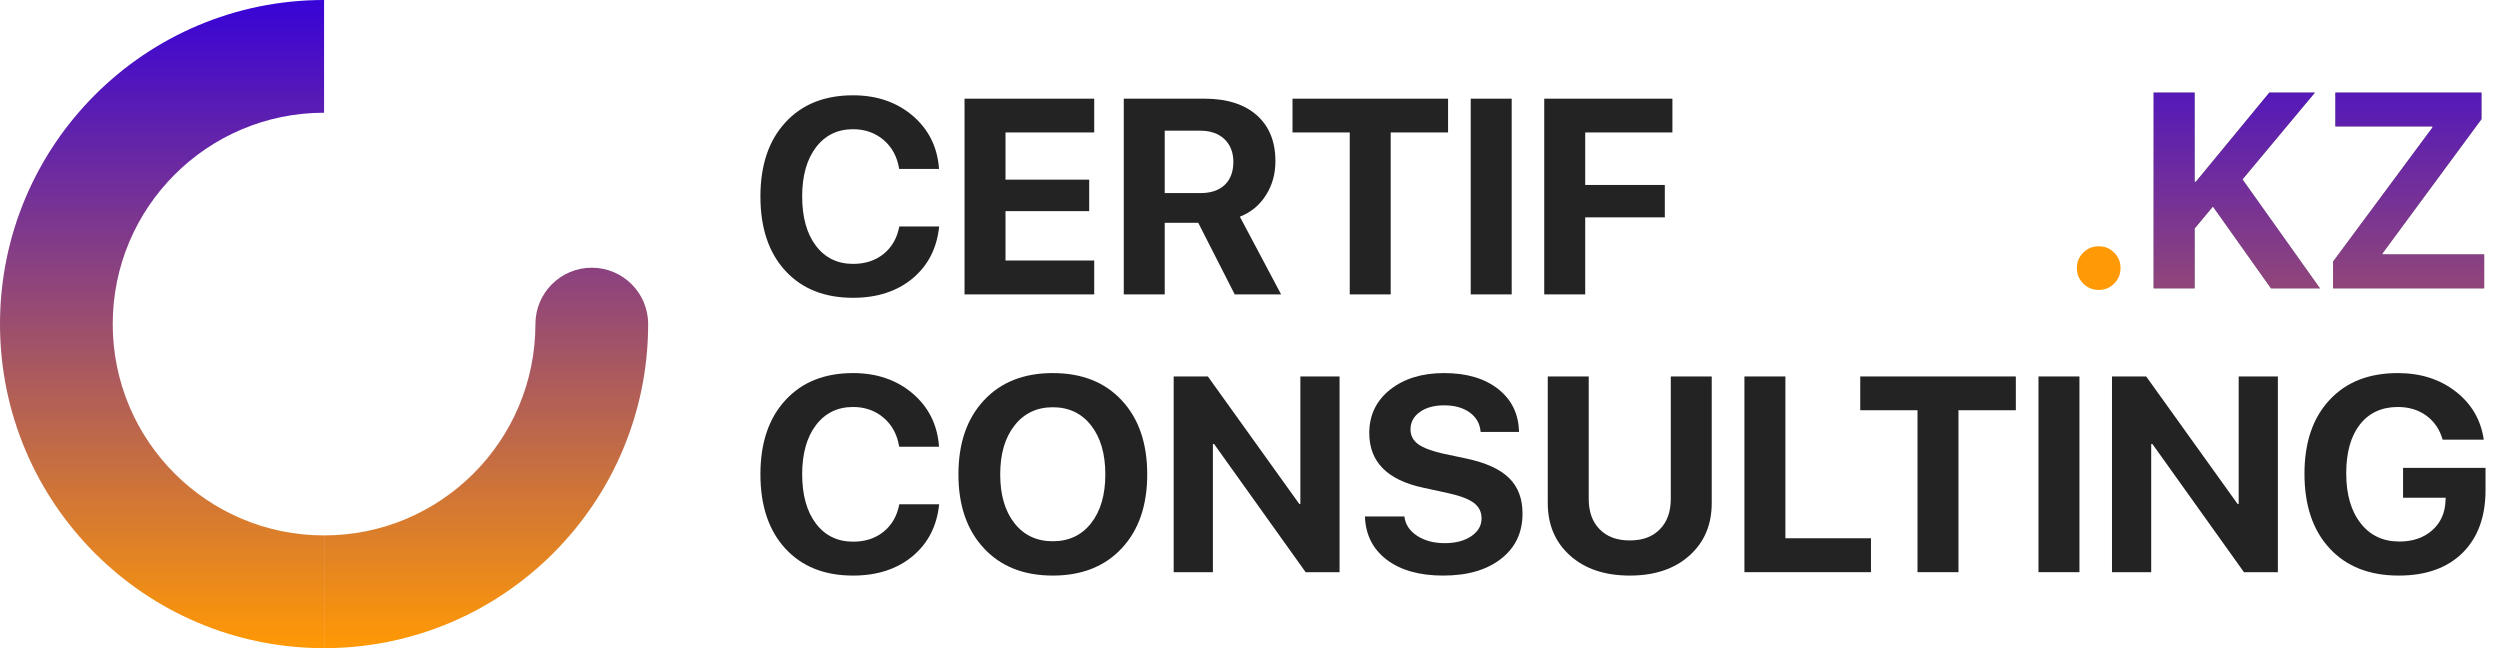 <svg width="108" height="28" viewBox="0 0 108 28" fill="none" xmlns="http://www.w3.org/2000/svg">
<path d="M100.789 11.301L105.084 5.506V5.459H100.889V4H107.199V5.148L102.922 10.949V10.99H107.316V12.455H100.789V11.301Z" fill="#838383"/>
<path d="M100.789 11.301L105.084 5.506V5.459H100.889V4H107.199V5.148L102.922 10.949V10.99H107.316V12.455H100.789V11.301Z" fill="url(#paint0_linear_3341_11273)"/>
<path d="M93.037 12.455V4H94.807V7.855H94.859L98.035 4H100.004L96.875 7.75L100.221 12.455H98.106L95.598 8.922L94.807 9.871V12.455H93.037Z" fill="#838383"/>
<path d="M93.037 12.455V4H94.807V7.855H94.859L98.035 4H100.004L96.875 7.75L100.221 12.455H98.106L95.598 8.922L94.807 9.871V12.455H93.037Z" fill="url(#paint1_linear_3341_11273)"/>
<path d="M90.664 12.525C90.402 12.525 90.18 12.434 89.996 12.25C89.812 12.066 89.721 11.844 89.721 11.582C89.721 11.316 89.812 11.094 89.996 10.914C90.18 10.73 90.402 10.639 90.664 10.639C90.93 10.639 91.152 10.73 91.332 10.914C91.516 11.094 91.607 11.316 91.607 11.582C91.607 11.844 91.516 12.066 91.332 12.25C91.148 12.434 90.926 12.525 90.664 12.525Z" fill="#FF9905"/>
<path d="M107.375 21.168C107.375 22.32 107.045 23.224 106.385 23.881C105.721 24.537 104.801 24.865 103.625 24.865C102.359 24.865 101.365 24.474 100.643 23.693C99.916 22.912 99.553 21.835 99.553 20.464C99.553 19.113 99.914 18.05 100.637 17.277C101.355 16.503 102.338 16.117 103.584 16.117C104.568 16.117 105.402 16.382 106.086 16.914C106.77 17.445 107.174 18.138 107.299 18.994H105.523C105.395 18.552 105.16 18.207 104.82 17.957C104.477 17.707 104.066 17.582 103.59 17.582C102.891 17.582 102.344 17.834 101.949 18.337C101.555 18.841 101.357 19.543 101.357 20.441C101.357 21.355 101.564 22.076 101.979 22.603C102.389 23.131 102.947 23.394 103.654 23.394C104.232 23.394 104.705 23.232 105.072 22.908C105.436 22.584 105.627 22.16 105.646 21.636L105.652 21.502H103.812V20.212H107.375V21.168Z" fill="#232323"/>
<path d="M91.238 24.718V16.263H92.715L96.664 21.771H96.711V16.263H98.404V24.718H96.939L92.984 19.181H92.932V24.718H91.238Z" fill="#232323"/>
<path d="M88.062 24.718V16.263H89.832V24.718H88.062Z" fill="#232323"/>
<path d="M82.836 24.718V17.722H80.363V16.263H87.084V17.722H84.606V24.718H82.836Z" fill="#232323"/>
<path d="M80.826 24.718H75.359V16.263H77.129V23.253H80.826V24.718Z" fill="#232323"/>
<path d="M68.633 21.554C68.633 22.105 68.787 22.539 69.096 22.855C69.408 23.183 69.846 23.347 70.408 23.347C70.967 23.347 71.402 23.183 71.715 22.855C72.023 22.539 72.178 22.105 72.178 21.554V16.263H73.947V21.73C73.947 22.668 73.627 23.423 72.986 23.998C72.342 24.576 71.482 24.865 70.408 24.865C69.33 24.865 68.469 24.576 67.824 23.998C67.184 23.423 66.863 22.668 66.863 21.73V16.263H68.633V21.554Z" fill="#232323"/>
<path d="M60.67 22.31C60.709 22.654 60.893 22.933 61.221 23.148C61.545 23.359 61.943 23.464 62.416 23.464C62.885 23.464 63.268 23.363 63.565 23.16C63.857 22.96 64.004 22.705 64.004 22.392C64.004 22.119 63.895 21.898 63.676 21.73C63.457 21.562 63.092 21.422 62.58 21.308L61.478 21.068C59.928 20.736 59.152 19.949 59.152 18.707C59.152 17.933 59.455 17.306 60.06 16.826C60.662 16.353 61.438 16.117 62.387 16.117C63.363 16.117 64.144 16.349 64.731 16.814C65.309 17.275 65.606 17.89 65.621 18.66H63.963C63.935 18.304 63.777 18.023 63.488 17.816C63.203 17.613 62.838 17.511 62.393 17.511C61.955 17.511 61.603 17.607 61.338 17.798C61.068 17.99 60.934 18.242 60.934 18.554C60.934 18.812 61.043 19.023 61.262 19.187C61.477 19.343 61.828 19.478 62.316 19.591L63.342 19.808C64.189 19.988 64.807 20.269 65.193 20.652C65.58 21.031 65.773 21.543 65.773 22.187C65.773 23.007 65.465 23.658 64.848 24.138C64.231 24.623 63.397 24.865 62.346 24.865C61.326 24.865 60.516 24.638 59.914 24.185C59.309 23.728 58.992 23.103 58.965 22.31H60.67Z" fill="#232323"/>
<path d="M50.703 24.718V16.263H52.18L56.129 21.771H56.176V16.263H57.869V24.718H56.404L52.449 19.181H52.397V24.718H50.703Z" fill="#232323"/>
<path d="M45.482 16.117C46.736 16.117 47.728 16.509 48.459 17.294C49.193 18.08 49.56 19.146 49.56 20.494C49.56 21.837 49.193 22.902 48.459 23.687C47.725 24.472 46.732 24.865 45.482 24.865C44.228 24.865 43.236 24.472 42.506 23.687C41.772 22.902 41.404 21.837 41.404 20.494C41.404 19.146 41.772 18.08 42.506 17.294C43.236 16.509 44.228 16.117 45.482 16.117ZM45.482 17.593C44.791 17.593 44.24 17.855 43.83 18.378C43.416 18.902 43.209 19.607 43.209 20.494C43.209 21.377 43.414 22.08 43.824 22.603C44.234 23.123 44.787 23.382 45.482 23.382C46.174 23.382 46.725 23.123 47.135 22.603C47.545 22.08 47.75 21.377 47.75 20.494C47.75 19.607 47.545 18.902 47.135 18.378C46.725 17.855 46.174 17.593 45.482 17.593Z" fill="#232323"/>
<path d="M36.852 24.865C35.617 24.865 34.643 24.476 33.928 23.699C33.209 22.918 32.85 21.847 32.85 20.488C32.85 19.132 33.211 18.064 33.934 17.283C34.648 16.506 35.621 16.117 36.852 16.117C37.875 16.117 38.732 16.41 39.424 16.996C40.119 17.589 40.5 18.357 40.566 19.298H38.844C38.762 18.779 38.539 18.363 38.176 18.05C37.809 17.738 37.367 17.582 36.852 17.582C36.184 17.582 35.65 17.841 35.252 18.361C34.853 18.888 34.654 19.595 34.654 20.482C34.654 21.384 34.852 22.095 35.246 22.615C35.641 23.138 36.178 23.4 36.857 23.4C37.381 23.4 37.82 23.256 38.176 22.966C38.531 22.677 38.756 22.283 38.85 21.783H40.572C40.475 22.724 40.09 23.474 39.418 24.033C38.746 24.587 37.891 24.865 36.852 24.865Z" fill="#232323"/>
<path d="M66.711 12.718V4.263H72.248V5.722H68.481V7.99H71.92V9.39H68.481V12.718H66.711Z" fill="#232323"/>
<path d="M63.535 12.718V4.263H65.305V12.718H63.535Z" fill="#232323"/>
<path d="M58.309 12.718V5.722H55.836V4.263H62.557V5.722H60.078V12.718H58.309Z" fill="#232323"/>
<path d="M50.316 8.341H51.869C52.315 8.341 52.662 8.222 52.912 7.984C53.158 7.746 53.281 7.416 53.281 6.994C53.281 6.584 53.152 6.255 52.895 6.009C52.637 5.767 52.289 5.646 51.852 5.646H50.316V8.341ZM50.316 12.718H48.547V4.263H52.039C53.004 4.263 53.758 4.504 54.301 4.984C54.832 5.461 55.098 6.119 55.098 6.959C55.098 7.509 54.963 7.998 54.693 8.423C54.42 8.861 54.043 9.173 53.562 9.361L55.344 12.718H53.34L51.764 9.625H50.316V12.718Z" fill="#232323"/>
<path d="M47.27 12.718H41.668V4.263H47.27V5.722H43.438V7.761H47.053V9.121H43.438V11.254H47.27V12.718Z" fill="#232323"/>
<path d="M36.852 12.865C35.617 12.865 34.643 12.476 33.928 11.699C33.209 10.918 32.85 9.847 32.85 8.488C32.85 7.132 33.211 6.064 33.934 5.283C34.648 4.505 35.621 4.117 36.852 4.117C37.875 4.117 38.732 4.41 39.424 4.996C40.119 5.589 40.5 6.357 40.566 7.298H38.844C38.762 6.779 38.539 6.363 38.176 6.05C37.809 5.738 37.367 5.582 36.852 5.582C36.184 5.582 35.65 5.841 35.252 6.361C34.853 6.888 34.654 7.595 34.654 8.482C34.654 9.384 34.852 10.095 35.246 10.615C35.641 11.138 36.178 11.4 36.857 11.4C37.381 11.4 37.82 11.255 38.176 10.966C38.531 10.677 38.756 10.283 38.85 9.783H40.572C40.475 10.724 40.09 11.474 39.418 12.033C38.746 12.588 37.891 12.865 36.852 12.865Z" fill="#232323"/>
<path fill-rule="evenodd" clip-rule="evenodd" d="M14 4.87C8.957 4.87 4.87 8.957 4.87 14C4.87 19.043 8.957 23.13 14 23.13C14 23.13 14 24.221 14 25.565C14 26.91 14 28 14 28C6.268 28 0 21.732 0 14C0 6.268 6.268 0 14 0V4.87Z" fill="url(#paint2_linear_3341_11273)"/>
<path fill-rule="evenodd" clip-rule="evenodd" d="M14 23.13C19.043 23.13 23.13 19.043 23.13 14C23.13 12.655 24.221 11.565 25.565 11.565C26.91 11.565 28 12.655 28 14C28 21.732 21.732 28 14 28L14 25.565L14 23.13Z" fill="url(#paint3_linear_3341_11273)"/>
<defs>
<linearGradient id="paint0_linear_3341_11273" x1="53.688" y1="0" x2="53.688" y2="28" gradientUnits="userSpaceOnUse">
<stop stop-color="#3803D7"/>
<stop offset="1" stop-color="#FF9905"/>
</linearGradient>
<linearGradient id="paint1_linear_3341_11273" x1="53.688" y1="0" x2="53.688" y2="28" gradientUnits="userSpaceOnUse">
<stop stop-color="#3803D7"/>
<stop offset="1" stop-color="#FF9905"/>
</linearGradient>
<linearGradient id="paint2_linear_3341_11273" x1="14" y1="0" x2="14" y2="28" gradientUnits="userSpaceOnUse">
<stop stop-color="#3803D7"/>
<stop offset="1" stop-color="#FF9905"/>
</linearGradient>
<linearGradient id="paint3_linear_3341_11273" x1="14" y1="0" x2="14" y2="28" gradientUnits="userSpaceOnUse">
<stop stop-color="#3803D7"/>
<stop offset="1" stop-color="#FF9905"/>
</linearGradient>
</defs>
</svg>

